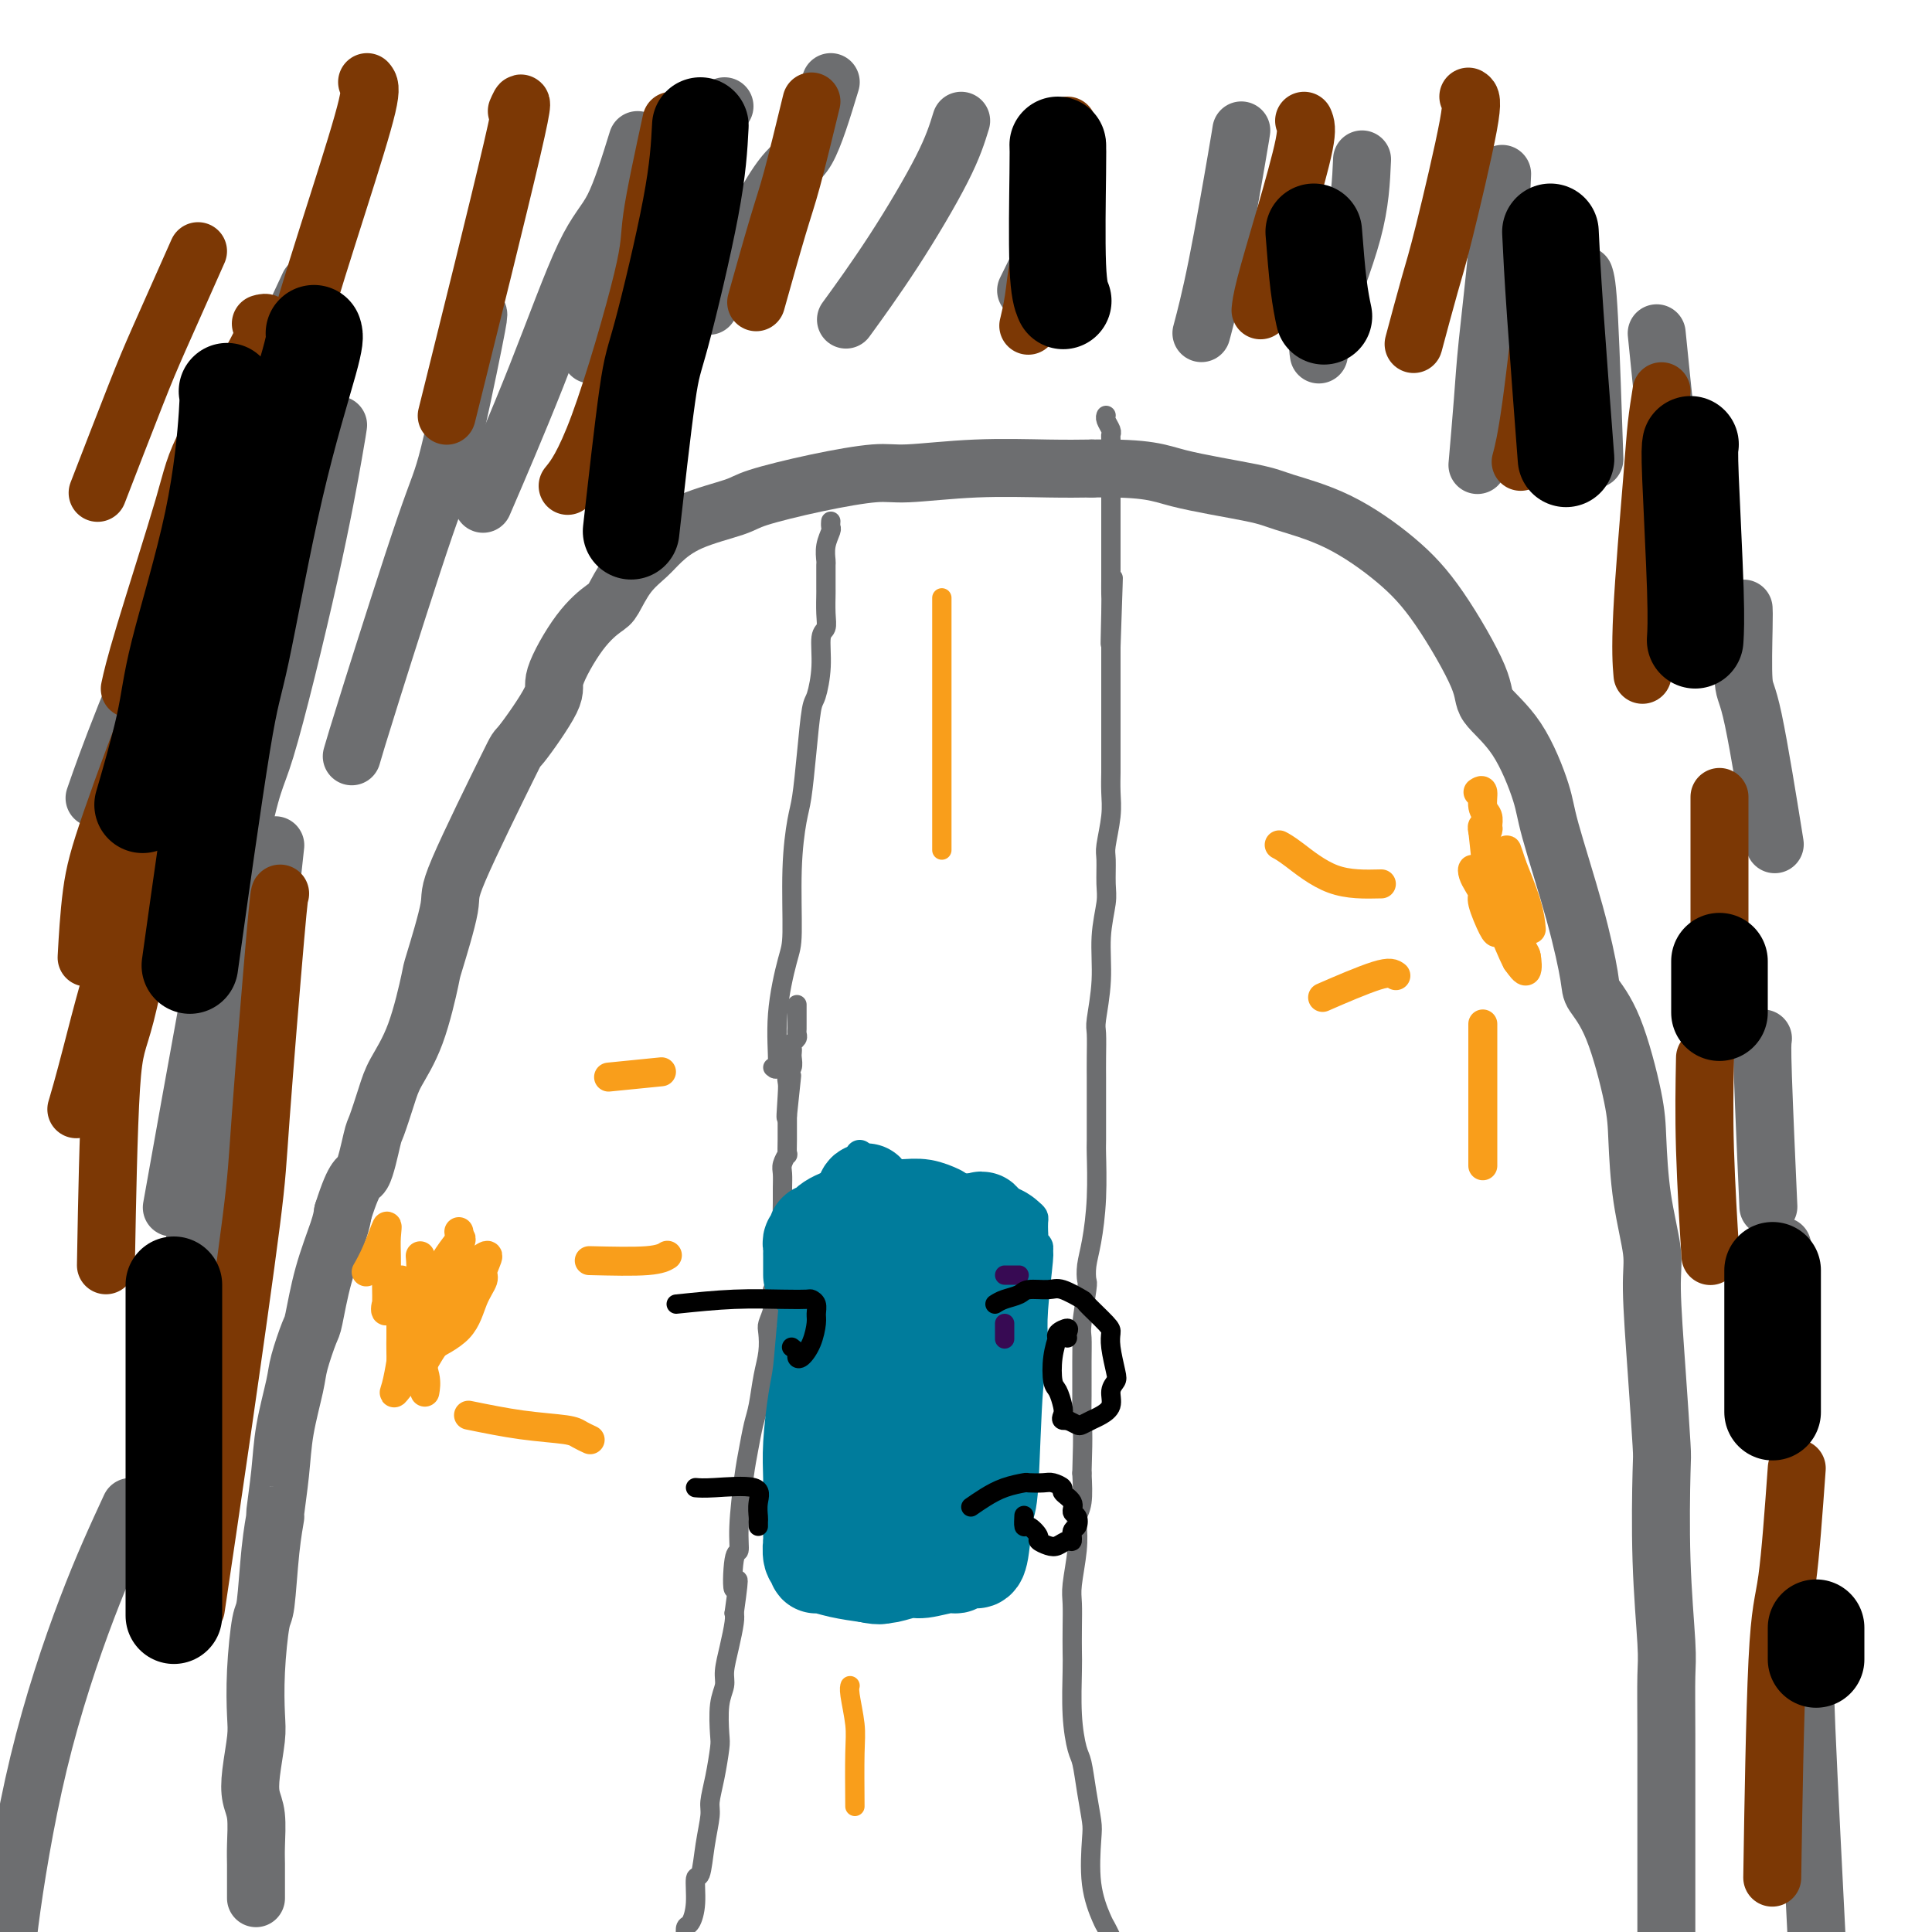 <svg viewBox='0 0 400 400' version='1.1' xmlns='http://www.w3.org/2000/svg' xmlns:xlink='http://www.w3.org/1999/xlink'><g fill='none' stroke='#6D6E70' stroke-width='12' stroke-linecap='round' stroke-linejoin='round'><path d='M53,393c0.001,-1.224 0.001,-2.449 0,-3c-0.001,-0.551 -0.004,-0.429 0,-1c0.004,-0.571 0.014,-1.836 0,-3c-0.014,-1.164 -0.053,-2.226 0,-4c0.053,-1.774 0.196,-4.260 0,-6c-0.196,-1.740 -0.733,-2.736 -1,-4c-0.267,-1.264 -0.265,-2.798 0,-5c0.265,-2.202 0.792,-5.072 1,-7c0.208,-1.928 0.097,-2.915 0,-5c-0.097,-2.085 -0.180,-5.268 0,-9c0.180,-3.732 0.622,-8.013 1,-10c0.378,-1.987 0.693,-1.680 1,-4c0.307,-2.320 0.606,-7.267 1,-11c0.394,-3.733 0.883,-6.253 1,-7c0.117,-0.747 -0.139,0.278 0,-1c0.139,-1.278 0.671,-4.857 1,-8c0.329,-3.143 0.455,-5.848 1,-9c0.545,-3.152 1.510,-6.751 2,-9c0.490,-2.249 0.506,-3.147 1,-5c0.494,-1.853 1.467,-4.659 2,-6c0.533,-1.341 0.627,-1.215 1,-3c0.373,-1.785 1.023,-5.481 2,-9c0.977,-3.519 2.279,-6.863 3,-9c0.721,-2.137 0.860,-3.069 1,-4'/><path d='M71,251c2.650,-8.376 3.275,-6.814 4,-8c0.725,-1.186 1.551,-5.118 2,-7c0.449,-1.882 0.520,-1.714 1,-3c0.480,-1.286 1.369,-4.026 2,-6c0.631,-1.974 1.004,-3.181 2,-5c0.996,-1.819 2.615,-4.251 4,-8c1.385,-3.749 2.537,-8.814 3,-11c0.463,-2.186 0.237,-1.491 1,-4c0.763,-2.509 2.514,-8.220 3,-11c0.486,-2.780 -0.294,-2.629 2,-8c2.294,-5.371 7.662,-16.263 10,-21c2.338,-4.737 1.645,-3.318 3,-5c1.355,-1.682 4.757,-6.464 6,-9c1.243,-2.536 0.327,-2.824 1,-5c0.673,-2.176 2.936,-6.238 5,-9c2.064,-2.762 3.930,-4.222 5,-5c1.070,-0.778 1.345,-0.872 2,-2c0.655,-1.128 1.692,-3.289 3,-5c1.308,-1.711 2.889,-2.971 4,-4c1.111,-1.029 1.754,-1.826 3,-3c1.246,-1.174 3.096,-2.725 6,-4c2.904,-1.275 6.863,-2.274 9,-3c2.137,-0.726 2.451,-1.179 5,-2c2.549,-0.821 7.334,-2.010 12,-3c4.666,-0.990 9.214,-1.782 12,-2c2.786,-0.218 3.808,0.137 7,0c3.192,-0.137 8.552,-0.768 14,-1c5.448,-0.232 10.985,-0.066 15,0c4.015,0.066 6.507,0.033 9,0'/><path d='M226,97c12.062,-0.171 13.718,0.902 18,2c4.282,1.098 11.190,2.220 15,3c3.810,0.780 4.521,1.216 7,2c2.479,0.784 6.726,1.916 11,4c4.274,2.084 8.575,5.121 12,8c3.425,2.879 5.976,5.600 9,10c3.024,4.400 6.523,10.480 8,14c1.477,3.520 0.934,4.480 2,6c1.066,1.520 3.743,3.601 6,7c2.257,3.399 4.094,8.116 5,11c0.906,2.884 0.881,3.936 2,8c1.119,4.064 3.382,11.142 5,17c1.618,5.858 2.591,10.497 3,13c0.409,2.503 0.255,2.870 1,4c0.745,1.130 2.389,3.022 4,7c1.611,3.978 3.187,10.042 4,14c0.813,3.958 0.862,5.810 1,9c0.138,3.190 0.366,7.717 1,12c0.634,4.283 1.673,8.322 2,11c0.327,2.678 -0.057,3.995 0,8c0.057,4.005 0.555,10.697 1,17c0.445,6.303 0.837,12.218 1,15c0.163,2.782 0.096,2.431 0,6c-0.096,3.569 -0.222,11.058 0,18c0.222,6.942 0.792,13.338 1,17c0.208,3.662 0.056,4.592 0,7c-0.056,2.408 -0.015,6.295 0,12c0.015,5.705 0.004,13.228 0,18c-0.004,4.772 -0.001,6.792 0,11c0.001,4.208 0.001,10.604 0,17'/><path d='M345,405c0.691,24.830 0.918,13.906 1,14c0.082,0.094 0.018,11.205 0,17c-0.018,5.795 0.009,6.274 0,8c-0.009,1.726 -0.055,4.699 0,7c0.055,2.301 0.211,3.930 0,6c-0.211,2.070 -0.789,4.579 -1,6c-0.211,1.421 -0.057,1.752 0,2c0.057,0.248 0.015,0.413 0,1c-0.015,0.587 -0.004,1.596 0,2c0.004,0.404 0.002,0.202 0,0'/><path d='M57,72c-0.128,2.315 -0.256,4.629 -1,7c-0.744,2.371 -2.106,4.798 -5,11c-2.894,6.202 -7.322,16.178 -12,27c-4.678,10.822 -9.606,22.491 -13,31c-3.394,8.509 -5.256,13.860 -6,16c-0.744,2.140 -0.372,1.070 0,0'/><path d='M64,59c-3.026,6.517 -6.051,13.033 -8,17c-1.949,3.967 -2.821,5.383 -6,13c-3.179,7.617 -8.663,21.435 -12,31c-3.337,9.565 -4.525,14.876 -5,17c-0.475,2.124 -0.238,1.062 0,0'/><path d='M70,88c-0.106,0.757 -0.213,1.515 -1,6c-0.787,4.485 -2.255,12.699 -5,25c-2.745,12.301 -6.767,28.689 -9,36c-2.233,7.311 -2.678,5.545 -6,22c-3.322,16.455 -9.521,51.130 -12,65c-2.479,13.870 -1.240,6.935 0,0'/><path d='M57,175c-0.665,6.189 -1.331,12.379 -2,16c-0.669,3.621 -1.342,4.675 -3,11c-1.658,6.325 -4.300,17.922 -7,31c-2.700,13.078 -5.458,27.636 -7,38c-1.542,10.364 -1.869,16.532 -2,19c-0.131,2.468 -0.065,1.234 0,0'/><path d='M27,312c-2.845,6.156 -5.691,12.313 -9,21c-3.309,8.687 -7.083,19.906 -10,32c-2.917,12.094 -4.978,25.064 -6,33c-1.022,7.936 -1.006,10.839 -1,12c0.006,1.161 0.003,0.581 0,0'/><path d='M99,65c0.073,0.138 0.145,0.276 -1,6c-1.145,5.724 -3.509,17.034 -5,23c-1.491,5.966 -2.111,6.589 -5,15c-2.889,8.411 -8.047,24.611 -11,34c-2.953,9.389 -3.701,11.968 -4,13c-0.299,1.032 -0.150,0.516 0,0'/><path d='M132,29c-1.657,5.351 -3.314,10.702 -5,14c-1.686,3.298 -3.400,4.544 -6,10c-2.600,5.456 -6.085,15.123 -10,25c-3.915,9.877 -8.262,19.965 -10,24c-1.738,4.035 -0.869,2.018 0,0'/><path d='M150,22c-3.839,5.060 -7.679,10.119 -11,16c-3.321,5.881 -6.125,12.583 -9,19c-2.875,6.417 -5.821,12.548 -7,15c-1.179,2.452 -0.589,1.226 0,0'/><path d='M172,17c-1.705,5.614 -3.410,11.228 -5,14c-1.590,2.772 -3.065,2.702 -6,7c-2.935,4.298 -7.329,12.965 -10,18c-2.671,5.035 -3.620,6.439 -4,7c-0.380,0.561 -0.190,0.281 0,0'/><path d='M199,25c-0.827,2.690 -1.655,5.381 -4,10c-2.345,4.619 -6.208,11.167 -10,17c-3.792,5.833 -7.512,10.952 -9,13c-1.488,2.048 -0.744,1.024 0,0'/><path d='M223,30c-0.655,4.577 -1.310,9.155 -2,12c-0.690,2.845 -1.417,3.958 -3,7c-1.583,3.042 -4.024,8.012 -5,10c-0.976,1.988 -0.488,0.994 0,0'/><path d='M257,27c-0.060,0.435 -0.119,0.869 -1,6c-0.881,5.131 -2.583,14.958 -4,22c-1.417,7.042 -2.548,11.298 -3,13c-0.452,1.702 -0.226,0.851 0,0'/><path d='M282,33c-0.196,4.512 -0.393,9.024 -2,15c-1.607,5.976 -4.625,13.417 -6,18c-1.375,4.583 -1.107,6.310 -1,7c0.107,0.690 0.054,0.345 0,0'/><path d='M311,36c-0.219,4.879 -0.437,9.758 -1,16c-0.563,6.242 -1.470,13.848 -2,19c-0.530,5.152 -0.681,7.848 -1,12c-0.319,4.152 -0.805,9.758 -1,12c-0.195,2.242 -0.097,1.121 0,0'/><path d='M328,57c0.311,0.911 0.622,1.822 1,9c0.378,7.178 0.822,20.622 1,26c0.178,5.378 0.089,2.689 0,0'/><path d='M343,69c0.708,7.083 1.417,14.167 2,19c0.583,4.833 1.042,7.417 2,11c0.958,3.583 2.417,8.167 3,10c0.583,1.833 0.292,0.917 0,0'/><path d='M361,126c0.029,0.504 0.057,1.008 0,4c-0.057,2.992 -0.201,8.472 0,11c0.201,2.528 0.746,2.104 2,8c1.254,5.896 3.215,18.113 4,23c0.785,4.887 0.392,2.443 0,0'/><path d='M365,215c-0.111,0.711 -0.222,1.422 0,8c0.222,6.578 0.778,19.022 1,24c0.222,4.978 0.111,2.489 0,0'/><path d='M369,258c0.000,6.022 0.000,12.044 0,19c0.000,6.956 0.000,14.844 0,18c0.000,3.156 0.000,1.578 0,0'/><path d='M374,349c-0.222,-0.756 -0.444,-1.511 0,9c0.444,10.511 1.556,32.289 2,41c0.444,8.711 0.222,4.356 0,0'/></g>
<g fill='none' stroke='#7C3805' stroke-width='12' stroke-linecap='round' stroke-linejoin='round'><path d='M58,185c-0.106,0.005 -0.211,0.009 -1,9c-0.789,8.991 -2.261,26.967 -3,37c-0.739,10.033 -0.744,12.122 -2,22c-1.256,9.878 -3.761,27.544 -6,43c-2.239,15.456 -4.211,28.702 -5,34c-0.789,5.298 -0.394,2.649 0,0'/><path d='M31,179c0.483,-0.104 0.967,-0.207 0,6c-0.967,6.207 -3.383,18.726 -5,25c-1.617,6.274 -2.435,6.305 -3,15c-0.565,8.695 -0.876,26.056 -1,33c-0.124,6.944 -0.062,3.472 0,0'/><path d='M41,158c-0.777,3.424 -1.553,6.848 -4,12c-2.447,5.152 -6.563,12.030 -10,21c-3.437,8.970 -6.195,20.030 -8,27c-1.805,6.970 -2.659,9.848 -3,11c-0.341,1.152 -0.171,0.576 0,0'/><path d='M44,113c0.829,0.292 1.658,0.585 0,5c-1.658,4.415 -5.803,12.954 -10,23c-4.197,10.046 -8.444,21.600 -11,29c-2.556,7.400 -3.419,10.646 -4,15c-0.581,4.354 -0.880,9.815 -1,12c-0.120,2.185 -0.060,1.092 0,0'/><path d='M54,67c1.153,-0.337 2.305,-0.674 0,4c-2.305,4.674 -8.068,14.360 -11,20c-2.932,5.640 -3.033,7.233 -5,14c-1.967,6.767 -5.799,18.706 -8,26c-2.201,7.294 -2.772,9.941 -3,11c-0.228,1.059 -0.114,0.529 0,0'/><path d='M41,52c-3.024,6.786 -6.048,13.571 -8,18c-1.952,4.429 -2.833,6.500 -5,12c-2.167,5.500 -5.619,14.429 -7,18c-1.381,3.571 -0.690,1.786 0,0'/><path d='M76,17c0.461,0.533 0.922,1.065 0,5c-0.922,3.935 -3.226,11.271 -6,20c-2.774,8.729 -6.016,18.850 -8,26c-1.984,7.150 -2.710,11.329 -3,13c-0.290,1.671 -0.145,0.836 0,0'/><path d='M107,23c0.911,-2.067 1.822,-4.133 -1,8c-2.822,12.133 -9.378,38.467 -12,49c-2.622,10.533 -1.311,5.267 0,0'/><path d='M139,25c-1.689,7.794 -3.378,15.589 -4,20c-0.622,4.411 -0.177,5.440 -2,13c-1.823,7.560 -5.914,21.651 -9,30c-3.086,8.349 -5.167,10.957 -6,12c-0.833,1.043 -0.416,0.522 0,0'/><path d='M168,21c-1.470,6.048 -2.940,12.095 -4,16c-1.060,3.905 -1.708,5.667 -3,10c-1.292,4.333 -3.226,11.238 -4,14c-0.774,2.762 -0.387,1.381 0,0'/><path d='M221,26c-1.486,8.142 -2.973,16.284 -4,21c-1.027,4.716 -1.595,6.006 -2,8c-0.405,1.994 -0.648,4.691 -1,7c-0.352,2.309 -0.815,4.231 -1,5c-0.185,0.769 -0.093,0.384 0,0'/><path d='M270,25c0.340,0.799 0.679,1.598 0,5c-0.679,3.402 -2.378,9.407 -4,15c-1.622,5.593 -3.167,10.775 -4,14c-0.833,3.225 -0.952,4.493 -1,5c-0.048,0.507 -0.024,0.254 0,0'/><path d='M304,20c0.499,0.290 0.998,0.581 0,6c-0.998,5.419 -3.494,15.968 -5,22c-1.506,6.032 -2.021,7.547 -3,11c-0.979,3.453 -2.423,8.844 -3,11c-0.577,2.156 -0.289,1.078 0,0'/><path d='M321,52c-0.143,0.458 -0.286,0.917 -1,7c-0.714,6.083 -2.000,17.792 -3,25c-1.000,7.208 -1.714,9.917 -2,11c-0.286,1.083 -0.143,0.542 0,0'/><path d='M344,81c-0.370,2.322 -0.740,4.644 -1,7c-0.260,2.356 -0.410,4.745 -1,12c-0.590,7.255 -1.620,19.376 -2,27c-0.380,7.624 -0.108,10.750 0,12c0.108,1.250 0.054,0.625 0,0'/><path d='M356,165c0.000,0.905 0.000,1.810 0,8c0.000,6.190 0.000,17.667 0,24c-0.000,6.333 0.000,7.524 0,8c0.000,0.476 0.000,0.238 0,0'/><path d='M353,219c-0.111,5.800 -0.222,11.600 0,19c0.222,7.400 0.778,16.400 1,20c0.222,3.600 0.111,1.800 0,0'/><path d='M372,304c-0.649,8.988 -1.298,17.976 -2,23c-0.702,5.024 -1.458,6.083 -2,17c-0.542,10.917 -0.869,31.690 -1,40c-0.131,8.310 -0.065,4.155 0,0'/></g>
<g fill='none' stroke='#6D6E70' stroke-width='4' stroke-linecap='round' stroke-linejoin='round'><path d='M142,401c-0.081,-0.812 -0.162,-1.625 0,-2c0.162,-0.375 0.568,-0.314 1,-1c0.432,-0.686 0.890,-2.120 1,-4c0.110,-1.880 -0.129,-4.206 0,-5c0.129,-0.794 0.626,-0.054 1,-1c0.374,-0.946 0.626,-3.577 1,-6c0.374,-2.423 0.871,-4.638 1,-6c0.129,-1.362 -0.110,-1.873 0,-3c0.110,-1.127 0.569,-2.872 1,-5c0.431,-2.128 0.833,-4.641 1,-6c0.167,-1.359 0.100,-1.566 0,-3c-0.100,-1.434 -0.233,-4.096 0,-6c0.233,-1.904 0.833,-3.049 1,-4c0.167,-0.951 -0.100,-1.709 0,-3c0.100,-1.291 0.565,-3.117 1,-5c0.435,-1.883 0.838,-3.824 1,-5c0.162,-1.176 0.081,-1.588 0,-2'/><path d='M152,334c1.564,-11.154 0.475,-5.540 0,-5c-0.475,0.540 -0.334,-3.996 0,-6c0.334,-2.004 0.863,-1.478 1,-2c0.137,-0.522 -0.118,-2.094 0,-5c0.118,-2.906 0.609,-7.147 1,-10c0.391,-2.853 0.683,-4.317 1,-6c0.317,-1.683 0.660,-3.585 1,-5c0.340,-1.415 0.679,-2.342 1,-4c0.321,-1.658 0.626,-4.046 1,-6c0.374,-1.954 0.819,-3.473 1,-5c0.181,-1.527 0.100,-3.063 0,-4c-0.100,-0.937 -0.219,-1.274 0,-2c0.219,-0.726 0.777,-1.841 1,-3c0.223,-1.159 0.111,-2.364 0,-3c-0.111,-0.636 -0.222,-0.705 0,-1c0.222,-0.295 0.778,-0.816 1,-2c0.222,-1.184 0.112,-3.030 0,-4c-0.112,-0.970 -0.226,-1.063 0,-2c0.226,-0.937 0.793,-2.716 1,-4c0.207,-1.284 0.054,-2.073 0,-3c-0.054,-0.927 -0.011,-1.994 0,-3c0.011,-1.006 -0.011,-1.952 0,-3c0.011,-1.048 0.056,-2.199 0,-3c-0.056,-0.801 -0.211,-1.254 0,-2c0.211,-0.746 0.789,-1.786 1,-2c0.211,-0.214 0.057,0.396 0,0c-0.057,-0.396 -0.015,-1.799 0,-3c0.015,-1.201 0.004,-2.200 0,-3c-0.004,-0.800 -0.002,-1.400 0,-2'/><path d='M163,231c1.703,-16.019 0.460,-4.567 0,-1c-0.460,3.567 -0.137,-0.750 0,-3c0.137,-2.250 0.089,-2.434 0,-3c-0.089,-0.566 -0.220,-1.514 0,-2c0.220,-0.486 0.790,-0.512 1,-1c0.210,-0.488 0.060,-1.440 0,-2c-0.060,-0.560 -0.030,-0.727 0,-1c0.030,-0.273 0.061,-0.650 0,-1c-0.061,-0.350 -0.212,-0.671 0,-1c0.212,-0.329 0.789,-0.665 1,-1c0.211,-0.335 0.057,-0.667 0,-1c-0.057,-0.333 -0.015,-0.666 0,-1c0.015,-0.334 0.004,-0.667 0,-1c-0.004,-0.333 -0.001,-0.664 0,-1c0.001,-0.336 0.000,-0.678 0,-1c-0.000,-0.322 -0.000,-0.625 0,-1c0.000,-0.375 0.000,-0.821 0,-1c-0.000,-0.179 -0.000,-0.089 0,0'/><path d='M160,221c0.475,0.402 0.949,0.804 1,-1c0.051,-1.804 -0.323,-5.813 0,-10c0.323,-4.187 1.343,-8.552 2,-11c0.657,-2.448 0.949,-2.979 1,-6c0.051,-3.021 -0.141,-8.533 0,-13c0.141,-4.467 0.615,-7.890 1,-10c0.385,-2.110 0.682,-2.908 1,-5c0.318,-2.092 0.659,-5.478 1,-9c0.341,-3.522 0.684,-7.180 1,-9c0.316,-1.820 0.607,-1.802 1,-3c0.393,-1.198 0.890,-3.614 1,-6c0.110,-2.386 -0.167,-4.743 0,-6c0.167,-1.257 0.777,-1.413 1,-2c0.223,-0.587 0.060,-1.604 0,-3c-0.060,-1.396 -0.016,-3.170 0,-4c0.016,-0.830 0.003,-0.714 0,-1c-0.003,-0.286 0.003,-0.973 0,-2c-0.003,-1.027 -0.015,-2.393 0,-3c0.015,-0.607 0.057,-0.454 0,-1c-0.057,-0.546 -0.211,-1.793 0,-3c0.211,-1.207 0.789,-2.376 1,-3c0.211,-0.624 0.057,-0.703 0,-1c-0.057,-0.297 -0.015,-0.811 0,-1c0.015,-0.189 0.004,-0.054 0,0c-0.004,0.054 -0.002,0.027 0,0'/><path d='M230,401c-0.370,-0.764 -0.739,-1.528 -1,-2c-0.261,-0.472 -0.413,-0.651 -1,-2c-0.587,-1.349 -1.610,-3.867 -2,-7c-0.390,-3.133 -0.146,-6.881 0,-9c0.146,-2.119 0.193,-2.610 0,-4c-0.193,-1.390 -0.626,-3.678 -1,-6c-0.374,-2.322 -0.689,-4.678 -1,-6c-0.311,-1.322 -0.619,-1.608 -1,-3c-0.381,-1.392 -0.834,-3.888 -1,-7c-0.166,-3.112 -0.046,-6.839 0,-9c0.046,-2.161 0.016,-2.755 0,-4c-0.016,-1.245 -0.018,-3.142 0,-5c0.018,-1.858 0.056,-3.677 0,-5c-0.056,-1.323 -0.208,-2.151 0,-4c0.208,-1.849 0.774,-4.719 1,-7c0.226,-2.281 0.112,-3.972 0,-5c-0.112,-1.028 -0.223,-1.392 0,-2c0.223,-0.608 0.778,-1.459 1,-3c0.222,-1.541 0.111,-3.770 0,-6'/><path d='M224,305c0.309,-9.729 0.082,-9.053 0,-10c-0.082,-0.947 -0.018,-3.519 0,-6c0.018,-2.481 -0.009,-4.873 0,-7c0.009,-2.127 0.054,-3.990 0,-5c-0.054,-1.010 -0.208,-1.169 0,-3c0.208,-1.831 0.777,-5.335 1,-7c0.223,-1.665 0.098,-1.491 0,-2c-0.098,-0.509 -0.170,-1.701 0,-3c0.170,-1.299 0.581,-2.704 1,-5c0.419,-2.296 0.844,-5.481 1,-9c0.156,-3.519 0.042,-7.370 0,-9c-0.042,-1.630 -0.011,-1.039 0,-3c0.011,-1.961 0.002,-6.474 0,-9c-0.002,-2.526 0.004,-3.064 0,-4c-0.004,-0.936 -0.016,-2.271 0,-4c0.016,-1.729 0.061,-3.852 0,-5c-0.061,-1.148 -0.227,-1.319 0,-3c0.227,-1.681 0.846,-4.870 1,-8c0.154,-3.130 -0.156,-6.200 0,-9c0.156,-2.800 0.778,-5.329 1,-7c0.222,-1.671 0.046,-2.484 0,-4c-0.046,-1.516 0.040,-3.737 0,-5c-0.040,-1.263 -0.207,-1.569 0,-3c0.207,-1.431 0.788,-3.987 1,-6c0.212,-2.013 0.057,-3.485 0,-5c-0.057,-1.515 -0.015,-3.075 0,-4c0.015,-0.925 0.004,-1.215 0,-3c-0.004,-1.785 -0.001,-5.066 0,-7c0.001,-1.934 0.000,-2.521 0,-4c-0.000,-1.479 -0.000,-3.851 0,-6c0.000,-2.149 0.000,-4.074 0,-6'/><path d='M230,134c0.928,-26.944 0.249,-8.805 0,-3c-0.249,5.805 -0.067,-0.725 0,-4c0.067,-3.275 0.018,-3.294 0,-4c-0.018,-0.706 -0.005,-2.098 0,-3c0.005,-0.902 0.001,-1.313 0,-2c-0.001,-0.687 -0.000,-1.650 0,-3c0.000,-1.350 0.000,-3.088 0,-5c-0.000,-1.912 0.000,-3.997 0,-6c-0.000,-2.003 -0.000,-3.923 0,-5c0.000,-1.077 0.001,-1.310 0,-2c-0.001,-0.690 -0.004,-1.838 0,-3c0.004,-1.162 0.015,-2.340 0,-3c-0.015,-0.660 -0.057,-0.804 0,-1c0.057,-0.196 0.211,-0.444 0,-1c-0.211,-0.556 -0.788,-1.419 -1,-2c-0.212,-0.581 -0.061,-0.880 0,-1c0.061,-0.120 0.030,-0.060 0,0'/></g>
<g fill='none' stroke='#F99E1B' stroke-width='4' stroke-linecap='round' stroke-linejoin='round'><path d='M177,374c-0.030,-4.136 -0.061,-8.271 0,-11c0.061,-2.729 0.212,-4.051 0,-6c-0.212,-1.949 -0.788,-4.525 -1,-6c-0.212,-1.475 -0.061,-1.850 0,-2c0.061,-0.150 0.030,-0.075 0,0'/><path d='M193,300c0.010,-2.123 0.021,-4.246 0,-6c-0.021,-1.754 -0.072,-3.138 0,-6c0.072,-2.862 0.267,-7.200 0,-12c-0.267,-4.800 -0.995,-10.062 -1,-12c-0.005,-1.938 0.713,-0.554 1,0c0.287,0.554 0.144,0.277 0,0'/><path d='M195,176c0.000,-4.271 0.000,-8.542 0,-11c0.000,-2.458 0.000,-3.101 0,-6c0.000,-2.899 0.000,-8.052 0,-13c0.000,-4.948 0.000,-9.690 0,-13c0.000,-3.310 0.000,-5.186 0,-6c0.000,-0.814 0.000,-0.565 0,-1c-0.000,-0.435 0.000,-1.553 0,-2c0.000,-0.447 0.000,-0.224 0,0'/></g>
<g fill='none' stroke='#000000' stroke-width='20' stroke-linecap='round' stroke-linejoin='round'><path d='M47,81c0.143,0.351 0.286,0.703 0,5c-0.286,4.297 -1.002,12.541 -3,22c-1.998,9.459 -5.278,20.133 -7,27c-1.722,6.867 -1.887,9.926 -3,15c-1.113,5.074 -3.175,12.164 -4,15c-0.825,2.836 -0.412,1.418 0,0'/><path d='M65,69c0.177,0.556 0.355,1.113 -1,6c-1.355,4.887 -4.241,14.105 -7,26c-2.759,11.895 -5.389,26.467 -7,34c-1.611,7.533 -2.203,8.028 -4,19c-1.797,10.972 -4.799,32.421 -6,41c-1.201,8.579 -0.600,4.290 0,0'/><path d='M36,266c0.000,0.470 0.000,0.941 0,8c0.000,7.059 0.000,20.707 0,29c0.000,8.293 0.000,11.233 0,16c0.000,4.767 0.000,11.362 0,14c0.000,2.638 0.000,1.319 0,0'/><path d='M145,26c-0.233,4.435 -0.466,8.871 -2,17c-1.534,8.129 -4.370,19.952 -6,26c-1.630,6.048 -2.054,6.321 -3,13c-0.946,6.679 -2.413,19.766 -3,25c-0.587,5.234 -0.293,2.617 0,0'/><path d='M219,30c0.030,0.595 0.060,1.190 0,6c-0.060,4.810 -0.208,13.833 0,19c0.208,5.167 0.774,6.476 1,7c0.226,0.524 0.113,0.262 0,0'/><path d='M272,48c0.311,3.978 0.622,7.956 1,11c0.378,3.044 0.822,5.156 1,6c0.178,0.844 0.089,0.422 0,0'/><path d='M321,48c0.200,4.178 0.400,8.356 1,17c0.600,8.644 1.600,21.756 2,27c0.400,5.244 0.200,2.622 0,0'/><path d='M350,92c-0.113,0.655 -0.226,1.310 0,7c0.226,5.690 0.792,16.417 1,23c0.208,6.583 0.060,9.024 0,10c-0.060,0.976 -0.030,0.488 0,0'/><path d='M356,199c0.000,1.022 0.000,2.044 0,4c0.000,1.956 0.000,4.844 0,6c-0.000,1.156 0.000,0.578 0,0'/><path d='M367,263c0.000,0.733 0.000,1.467 0,7c0.000,5.533 0.000,15.867 0,20c0.000,4.133 0.000,2.067 0,0'/><path d='M376,337c0.000,2.500 0.000,5.000 0,6c0.000,1.000 0.000,0.500 0,0'/></g>
<g fill='none' stroke='#F99E1B' stroke-width='6' stroke-linecap='round' stroke-linejoin='round'><path d='M306,164c0.453,-0.293 0.906,-0.585 1,0c0.094,0.585 -0.170,2.048 0,3c0.170,0.952 0.774,1.393 1,2c0.226,0.607 0.074,1.381 0,2c-0.074,0.619 -0.071,1.083 0,1c0.071,-0.083 0.212,-0.715 0,-1c-0.212,-0.285 -0.775,-0.224 -1,0c-0.225,0.224 -0.113,0.612 0,1'/><path d='M307,172c0.316,2.820 0.607,5.869 1,9c0.393,3.131 0.888,6.342 1,8c0.112,1.658 -0.160,1.762 0,2c0.160,0.238 0.751,0.612 1,1c0.249,0.388 0.155,0.792 0,1c-0.155,0.208 -0.371,0.221 -1,-1c-0.629,-1.221 -1.672,-3.678 -2,-5c-0.328,-1.322 0.059,-1.511 0,-2c-0.059,-0.489 -0.564,-1.277 -1,-2c-0.436,-0.723 -0.804,-1.381 -1,-2c-0.196,-0.619 -0.221,-1.199 0,-1c0.221,0.199 0.688,1.176 2,3c1.312,1.824 3.470,4.494 5,7c1.530,2.506 2.431,4.847 3,6c0.569,1.153 0.807,1.118 1,2c0.193,0.882 0.341,2.681 0,3c-0.341,0.319 -1.170,-0.840 -2,-2'/><path d='M314,199c-0.955,-1.772 -2.344,-5.204 -3,-7c-0.656,-1.796 -0.580,-1.958 -1,-3c-0.420,-1.042 -1.336,-2.963 -2,-5c-0.664,-2.037 -1.075,-4.188 -1,-5c0.075,-0.812 0.636,-0.283 1,0c0.364,0.283 0.533,0.320 1,1c0.467,0.680 1.234,2.003 2,3c0.766,0.997 1.530,1.667 2,3c0.470,1.333 0.644,3.328 1,5c0.356,1.672 0.892,3.020 1,4c0.108,0.980 -0.213,1.590 0,2c0.213,0.410 0.961,0.619 1,1c0.039,0.381 -0.631,0.933 -1,-1c-0.369,-1.933 -0.436,-6.352 -1,-10c-0.564,-3.648 -1.625,-6.524 -2,-8c-0.375,-1.476 -0.062,-1.551 0,-2c0.062,-0.449 -0.125,-1.271 0,-1c0.125,0.271 0.563,1.636 1,3'/><path d='M313,179c0.774,1.976 2.208,5.417 3,8c0.792,2.583 0.940,4.310 1,5c0.060,0.690 0.030,0.345 0,0'/><path d='M286,183c-3.411,0.083 -6.821,0.167 -10,-1c-3.179,-1.167 -6.125,-3.583 -8,-5c-1.875,-1.417 -2.679,-1.833 -3,-2c-0.321,-0.167 -0.161,-0.083 0,0'/><path d='M289,202c-0.578,-0.444 -1.156,-0.889 -4,0c-2.844,0.889 -7.956,3.111 -10,4c-2.044,0.889 -1.022,0.444 0,0'/><path d='M307,212c0.000,0.733 0.000,1.467 0,7c0.000,5.533 0.000,15.867 0,20c0.000,4.133 0.000,2.067 0,0'/><path d='M87,260c0.121,1.381 0.242,2.762 0,6c-0.242,3.238 -0.848,8.332 -1,11c-0.152,2.668 0.152,2.908 0,4c-0.152,1.092 -0.758,3.036 -1,4c-0.242,0.964 -0.121,0.948 0,1c0.121,0.052 0.241,0.172 1,-1c0.759,-1.172 2.156,-3.636 3,-5c0.844,-1.364 1.136,-1.630 2,-3c0.864,-1.370 2.299,-3.845 3,-6c0.701,-2.155 0.666,-3.989 1,-5c0.334,-1.011 1.035,-1.197 1,-1c-0.035,0.197 -0.807,0.778 -1,1c-0.193,0.222 0.194,0.087 -1,1c-1.194,0.913 -3.969,2.875 -6,5c-2.031,2.125 -3.318,4.412 -4,6c-0.682,1.588 -0.760,2.477 -1,4c-0.240,1.523 -0.641,3.679 -1,5c-0.359,1.321 -0.674,1.806 0,1c0.674,-0.806 2.337,-2.903 4,-5'/><path d='M86,283c1.581,-2.425 3.532,-6.486 5,-9c1.468,-2.514 2.453,-3.481 3,-6c0.547,-2.519 0.655,-6.591 1,-9c0.345,-2.409 0.926,-3.154 0,-2c-0.926,1.154 -3.360,4.209 -5,8c-1.640,3.791 -2.485,8.320 -3,11c-0.515,2.680 -0.700,3.512 -1,4c-0.300,0.488 -0.715,0.632 -1,1c-0.285,0.368 -0.439,0.959 0,1c0.439,0.041 1.470,-0.468 2,-1c0.530,-0.532 0.557,-1.085 2,-2c1.443,-0.915 4.301,-2.191 6,-4c1.699,-1.809 2.239,-4.153 3,-6c0.761,-1.847 1.742,-3.199 2,-4c0.258,-0.801 -0.207,-1.050 0,-2c0.207,-0.950 1.086,-2.600 1,-3c-0.086,-0.400 -1.136,0.449 -2,1c-0.864,0.551 -1.540,0.802 -3,3c-1.460,2.198 -3.703,6.342 -5,9c-1.297,2.658 -1.649,3.829 -2,5'/><path d='M89,278c-2.083,4.190 -1.292,5.667 -1,7c0.292,1.333 0.083,2.524 0,3c-0.083,0.476 -0.042,0.238 0,0'/><path d='M97,293c3.705,0.754 7.410,1.509 11,2c3.590,0.491 7.065,0.719 9,1c1.935,0.281 2.329,0.614 3,1c0.671,0.386 1.620,0.825 2,1c0.380,0.175 0.190,0.088 0,0'/><path d='M122,261c4.622,0.111 9.244,0.222 12,0c2.756,-0.222 3.644,-0.778 4,-1c0.356,-0.222 0.178,-0.111 0,0'/><path d='M126,223c4.167,-0.417 8.333,-0.833 10,-1c1.667,-0.167 0.833,-0.083 0,0'/><path d='M95,255c0.161,0.976 0.323,1.951 0,5c-0.323,3.049 -1.130,8.171 -3,12c-1.870,3.829 -4.802,6.364 -6,8c-1.198,1.636 -0.661,2.371 -1,3c-0.339,0.629 -1.555,1.151 -2,2c-0.445,0.849 -0.119,2.025 0,1c0.119,-1.025 0.032,-4.252 0,-6c-0.032,-1.748 -0.009,-2.015 0,-3c0.009,-0.985 0.003,-2.686 0,-4c-0.003,-1.314 -0.003,-2.242 0,-3c0.003,-0.758 0.007,-1.347 0,-2c-0.007,-0.653 -0.026,-1.371 0,-2c0.026,-0.629 0.098,-1.168 0,-1c-0.098,0.168 -0.367,1.045 -1,2c-0.633,0.955 -1.632,1.988 -2,3c-0.368,1.012 -0.105,2.003 0,1c0.105,-1.003 0.053,-4.002 0,-7'/><path d='M80,264c0.006,-1.641 0.022,-2.744 0,-4c-0.022,-1.256 -0.083,-2.665 0,-4c0.083,-1.335 0.311,-2.595 0,-2c-0.311,0.595 -1.161,3.045 -2,5c-0.839,1.955 -1.668,3.416 -2,4c-0.332,0.584 -0.166,0.292 0,0'/></g>
<g fill='none' stroke='#007C9C' stroke-width='6' stroke-linecap='round' stroke-linejoin='round'><path d='M178,239c-0.446,4.445 -0.893,8.890 -1,15c-0.107,6.110 0.125,13.884 0,18c-0.125,4.116 -0.608,4.572 -1,8c-0.392,3.428 -0.694,9.826 -1,14c-0.306,4.174 -0.618,6.123 -1,7c-0.382,0.877 -0.836,0.681 -1,1c-0.164,0.319 -0.037,1.154 0,2c0.037,0.846 -0.015,1.705 0,3c0.015,1.295 0.097,3.027 0,4c-0.097,0.973 -0.371,1.188 0,2c0.371,0.812 1.389,2.221 2,3c0.611,0.779 0.814,0.927 2,2c1.186,1.073 3.353,3.072 5,4c1.647,0.928 2.774,0.784 5,1c2.226,0.216 5.552,0.791 8,1c2.448,0.209 4.018,0.052 5,0c0.982,-0.052 1.377,0.001 2,0c0.623,-0.001 1.472,-0.057 2,0c0.528,0.057 0.733,0.227 1,0c0.267,-0.227 0.596,-0.851 1,-1c0.404,-0.149 0.881,0.177 1,0c0.119,-0.177 -0.122,-0.855 0,-1c0.122,-0.145 0.606,0.244 1,0c0.394,-0.244 0.697,-1.122 1,-2'/><path d='M209,320c0.952,-0.711 0.833,-0.488 1,-2c0.167,-1.512 0.619,-4.759 1,-8c0.381,-3.241 0.689,-6.475 1,-11c0.311,-4.525 0.623,-10.341 1,-14c0.377,-3.659 0.819,-5.162 1,-6c0.181,-0.838 0.102,-1.012 0,-2c-0.102,-0.988 -0.227,-2.789 0,-6c0.227,-3.211 0.807,-7.830 1,-10c0.193,-2.170 -0.001,-1.890 0,-2c0.001,-0.110 0.196,-0.611 0,-1c-0.196,-0.389 -0.784,-0.668 -1,-1c-0.216,-0.332 -0.060,-0.718 0,-1c0.060,-0.282 0.024,-0.460 0,-1c-0.024,-0.540 -0.034,-1.444 0,-2c0.034,-0.556 0.114,-0.766 0,-1c-0.114,-0.234 -0.422,-0.494 -1,-1c-0.578,-0.506 -1.426,-1.260 -3,-2c-1.574,-0.740 -3.873,-1.467 -5,-2c-1.127,-0.533 -1.082,-0.873 -3,-1c-1.918,-0.127 -5.800,-0.041 -10,0c-4.200,0.041 -8.719,0.036 -11,0c-2.281,-0.036 -2.323,-0.102 -4,1c-1.677,1.102 -4.990,3.374 -7,5c-2.010,1.626 -2.717,2.608 -3,3c-0.283,0.392 -0.141,0.196 0,0'/><path d='M186,261c0.113,6.341 0.227,12.681 0,17c-0.227,4.319 -0.794,6.616 -1,10c-0.206,3.384 -0.053,7.856 0,11c0.053,3.144 0.004,4.960 0,6c-0.004,1.040 0.037,1.305 0,2c-0.037,0.695 -0.154,1.819 0,1c0.154,-0.819 0.577,-3.581 1,-7c0.423,-3.419 0.845,-7.493 1,-12c0.155,-4.507 0.041,-9.446 0,-12c-0.041,-2.554 -0.011,-2.723 0,-3c0.011,-0.277 0.003,-0.662 0,-1c-0.003,-0.338 -0.001,-0.629 0,-1c0.001,-0.371 0.000,-0.820 0,-1c-0.000,-0.180 -0.000,-0.090 0,0'/></g>
<g fill='none' stroke='#007C9C' stroke-width='20' stroke-linecap='round' stroke-linejoin='round'><path d='M194,277c-0.030,1.676 -0.061,3.352 0,5c0.061,1.648 0.212,3.268 0,6c-0.212,2.732 -0.789,6.577 -1,10c-0.211,3.423 -0.056,6.424 0,8c0.056,1.576 0.015,1.727 0,3c-0.015,1.273 -0.003,3.668 0,4c0.003,0.332 -0.002,-1.398 0,-5c0.002,-3.602 0.011,-9.074 0,-12c-0.011,-2.926 -0.042,-3.304 0,-5c0.042,-1.696 0.156,-4.710 0,-7c-0.156,-2.290 -0.581,-3.856 -1,-5c-0.419,-1.144 -0.830,-1.865 -1,-2c-0.170,-0.135 -0.097,0.315 0,0c0.097,-0.315 0.219,-1.397 0,-2c-0.219,-0.603 -0.780,-0.728 -1,-1c-0.220,-0.272 -0.100,-0.692 0,-1c0.100,-0.308 0.182,-0.505 0,-1c-0.182,-0.495 -0.626,-1.287 -1,-2c-0.374,-0.713 -0.678,-1.347 -1,-2c-0.322,-0.653 -0.661,-1.327 -1,-2'/><path d='M187,266c-1.335,-3.818 -1.671,-4.364 -2,-5c-0.329,-0.636 -0.650,-1.363 -1,-2c-0.350,-0.637 -0.730,-1.185 -1,-2c-0.270,-0.815 -0.432,-1.897 -1,-3c-0.568,-1.103 -1.542,-2.228 -2,-4c-0.458,-1.772 -0.399,-4.189 -1,-3c-0.601,1.189 -1.863,5.986 -3,8c-1.137,2.014 -2.151,1.244 -3,4c-0.849,2.756 -1.534,9.039 -2,14c-0.466,4.961 -0.713,8.601 -1,11c-0.287,2.399 -0.613,3.557 -1,6c-0.387,2.443 -0.836,6.172 -1,9c-0.164,2.828 -0.044,4.755 0,7c0.044,2.245 0.011,4.808 0,6c-0.011,1.192 0.001,1.012 0,2c-0.001,0.988 -0.015,3.144 0,4c0.015,0.856 0.057,0.411 0,1c-0.057,0.589 -0.215,2.213 0,3c0.215,0.787 0.804,0.736 1,1c0.196,0.264 0.001,0.844 0,1c-0.001,0.156 0.192,-0.112 1,0c0.808,0.112 2.231,0.603 4,1c1.769,0.397 3.885,0.698 6,1'/><path d='M180,326c2.532,0.601 2.864,0.105 3,0c0.136,-0.105 0.078,0.183 1,0c0.922,-0.183 2.823,-0.837 4,-1c1.177,-0.163 1.628,0.167 3,0c1.372,-0.167 3.663,-0.829 5,-1c1.337,-0.171 1.720,0.151 2,0c0.280,-0.151 0.456,-0.773 1,-1c0.544,-0.227 1.455,-0.057 2,0c0.545,0.057 0.723,0.001 1,0c0.277,-0.001 0.653,0.052 1,-2c0.347,-2.052 0.664,-6.209 1,-8c0.336,-1.791 0.692,-1.215 1,-6c0.308,-4.785 0.567,-14.931 1,-20c0.433,-5.069 1.040,-5.060 1,-6c-0.040,-0.940 -0.728,-2.827 -1,-4c-0.272,-1.173 -0.129,-1.630 0,-3c0.129,-1.370 0.245,-3.652 0,-6c-0.245,-2.348 -0.849,-4.764 -1,-6c-0.151,-1.236 0.152,-1.294 0,-2c-0.152,-0.706 -0.758,-2.059 -1,-3c-0.242,-0.941 -0.121,-1.471 0,-2'/><path d='M204,255c-0.765,-4.248 -1.176,-1.867 -1,-1c0.176,0.867 0.940,0.221 -1,0c-1.940,-0.221 -6.583,-0.017 -10,0c-3.417,0.017 -5.609,-0.154 -7,0c-1.391,0.154 -1.982,0.633 -3,1c-1.018,0.367 -2.465,0.624 -4,1c-1.535,0.376 -3.160,0.872 -4,1c-0.840,0.128 -0.897,-0.114 -1,0c-0.103,0.114 -0.252,0.582 0,1c0.252,0.418 0.904,0.786 2,2c1.096,1.214 2.637,3.274 4,7c1.363,3.726 2.547,9.117 3,12c0.453,2.883 0.173,3.257 0,7c-0.173,3.743 -0.239,10.854 0,16c0.239,5.146 0.783,8.327 1,10c0.217,1.673 0.109,1.836 0,2'/><path d='M183,314c0.382,5.954 0.838,3.339 1,3c0.162,-0.339 0.029,1.598 0,2c-0.029,0.402 0.045,-0.730 0,-1c-0.045,-0.270 -0.208,0.321 0,-1c0.208,-1.321 0.788,-4.553 1,-7c0.212,-2.447 0.057,-4.109 0,-5c-0.057,-0.891 -0.015,-1.010 0,-1c0.015,0.010 0.004,0.151 0,1c-0.004,0.849 -0.001,2.407 0,4c0.001,1.593 0.000,3.221 0,4c-0.000,0.779 -0.000,0.710 0,1c0.000,0.290 0.000,0.940 0,0c-0.000,-0.940 -0.000,-3.470 0,-6'/><path d='M185,308c0.065,-2.972 0.229,-7.901 0,-11c-0.229,-3.099 -0.850,-4.369 -1,-6c-0.150,-1.631 0.170,-3.624 0,-5c-0.170,-1.376 -0.829,-2.134 -1,-3c-0.171,-0.866 0.146,-1.839 0,-3c-0.146,-1.161 -0.756,-2.510 -1,-3c-0.244,-0.490 -0.122,-0.121 0,0c0.122,0.121 0.243,-0.007 0,-1c-0.243,-0.993 -0.850,-2.853 -1,-4c-0.150,-1.147 0.156,-1.582 0,-2c-0.156,-0.418 -0.774,-0.819 -1,-2c-0.226,-1.181 -0.060,-3.143 0,-4c0.060,-0.857 0.013,-0.611 0,-1c-0.013,-0.389 0.007,-1.414 0,-2c-0.007,-0.586 -0.040,-0.731 0,-1c0.040,-0.269 0.155,-0.660 0,-1c-0.155,-0.340 -0.580,-0.630 -1,-1c-0.420,-0.370 -0.834,-0.820 -1,-1c-0.166,-0.180 -0.083,-0.090 0,0'/><path d='M168,264c0.000,-0.220 0.000,-0.440 0,-1c-0.000,-0.560 -0.001,-1.460 0,-2c0.001,-0.540 0.004,-0.722 0,-1c-0.004,-0.278 -0.016,-0.653 0,-1c0.016,-0.347 0.060,-0.666 0,-1c-0.060,-0.334 -0.223,-0.684 0,-1c0.223,-0.316 0.831,-0.599 1,-1c0.169,-0.401 -0.102,-0.920 0,-1c0.102,-0.080 0.578,0.280 1,0c0.422,-0.280 0.790,-1.199 2,-2c1.210,-0.801 3.261,-1.484 5,-2c1.739,-0.516 3.167,-0.867 4,-1c0.833,-0.133 1.071,-0.050 2,0c0.929,0.050 2.548,0.065 4,0c1.452,-0.065 2.737,-0.210 4,0c1.263,0.210 2.504,0.774 3,1c0.496,0.226 0.248,0.113 0,0'/></g>
<g fill='none' stroke='#370A53' stroke-width='4' stroke-linecap='round' stroke-linejoin='round'><path d='M208,277c0.000,0.196 0.000,0.393 0,0c0.000,-0.393 -0.000,-1.375 0,-2c0.000,-0.625 0.000,-0.893 0,-1c0.000,-0.107 0.000,-0.054 0,0'/><path d='M208,264c0.339,0.000 0.679,0.000 1,0c0.321,0.000 0.625,0.000 1,0c0.375,0.000 0.821,0.000 1,0c0.179,0.000 0.089,0.000 0,0'/></g>
<g fill='none' stroke='#000000' stroke-width='4' stroke-linecap='round' stroke-linejoin='round'><path d='M206,270c0.538,-0.341 1.076,-0.682 2,-1c0.924,-0.318 2.235,-0.614 3,-1c0.765,-0.386 0.986,-0.864 2,-1c1.014,-0.136 2.822,0.068 4,0c1.178,-0.068 1.728,-0.409 3,0c1.272,0.409 3.268,1.566 4,2c0.732,0.434 0.200,0.144 1,1c0.800,0.856 2.934,2.859 4,4c1.066,1.141 1.066,1.421 1,2c-0.066,0.579 -0.198,1.457 0,3c0.198,1.543 0.727,3.751 1,5c0.273,1.249 0.292,1.539 0,2c-0.292,0.461 -0.894,1.094 -1,2c-0.106,0.906 0.285,2.086 0,3c-0.285,0.914 -1.245,1.563 -2,2c-0.755,0.437 -1.306,0.664 -2,1c-0.694,0.336 -1.533,0.783 -2,1c-0.467,0.217 -0.562,0.205 -1,0c-0.438,-0.205 -1.219,-0.602 -2,-1'/><path d='M221,294c-1.631,0.314 -1.209,-0.400 -1,-1c0.209,-0.600 0.203,-1.086 0,-2c-0.203,-0.914 -0.604,-2.254 -1,-3c-0.396,-0.746 -0.788,-0.896 -1,-2c-0.212,-1.104 -0.246,-3.162 0,-5c0.246,-1.838 0.770,-3.456 1,-4c0.230,-0.544 0.167,-0.012 0,0c-0.167,0.012 -0.437,-0.494 0,-1c0.437,-0.506 1.581,-1.012 2,-1c0.419,0.012 0.113,0.542 0,1c-0.113,0.458 -0.032,0.845 0,1c0.032,0.155 0.016,0.077 0,0'/><path d='M201,312c0.934,-0.649 1.868,-1.298 3,-2c1.132,-0.702 2.463,-1.457 4,-2c1.537,-0.543 3.282,-0.874 4,-1c0.718,-0.126 0.411,-0.045 1,0c0.589,0.045 2.075,0.056 3,0c0.925,-0.056 1.291,-0.180 2,0c0.709,0.180 1.763,0.663 2,1c0.237,0.337 -0.342,0.528 0,1c0.342,0.472 1.604,1.224 2,2c0.396,0.776 -0.075,1.575 0,2c0.075,0.425 0.698,0.477 1,1c0.302,0.523 0.285,1.517 0,2c-0.285,0.483 -0.838,0.456 -1,1c-0.162,0.544 0.068,1.659 0,2c-0.068,0.341 -0.433,-0.092 -1,0c-0.567,0.092 -1.335,0.710 -2,1c-0.665,0.290 -1.225,0.251 -2,0c-0.775,-0.251 -1.763,-0.716 -2,-1c-0.237,-0.284 0.276,-0.388 0,-1c-0.276,-0.612 -1.342,-1.731 -2,-2c-0.658,-0.269 -0.908,0.312 -1,0c-0.092,-0.312 -0.026,-1.518 0,-2c0.026,-0.482 0.013,-0.241 0,0'/><path d='M144,308c0.815,0.068 1.630,0.136 4,0c2.370,-0.136 6.295,-0.478 8,0c1.705,0.478 1.189,1.774 1,3c-0.189,1.226 -0.051,2.380 0,3c0.051,0.620 0.014,0.705 0,1c-0.014,0.295 -0.004,0.798 0,1c0.004,0.202 0.002,0.101 0,0'/><path d='M140,270c4.085,-0.421 8.170,-0.843 12,-1c3.830,-0.157 7.404,-0.050 10,0c2.596,0.050 4.213,0.042 5,0c0.787,-0.042 0.745,-0.118 1,0c0.255,0.118 0.808,0.431 1,1c0.192,0.569 0.023,1.393 0,2c-0.023,0.607 0.100,0.997 0,2c-0.100,1.003 -0.423,2.619 -1,4c-0.577,1.381 -1.409,2.528 -2,3c-0.591,0.472 -0.942,0.271 -1,0c-0.058,-0.271 0.177,-0.611 0,-1c-0.177,-0.389 -0.765,-0.825 -1,-1c-0.235,-0.175 -0.118,-0.087 0,0'/></g>
</svg>